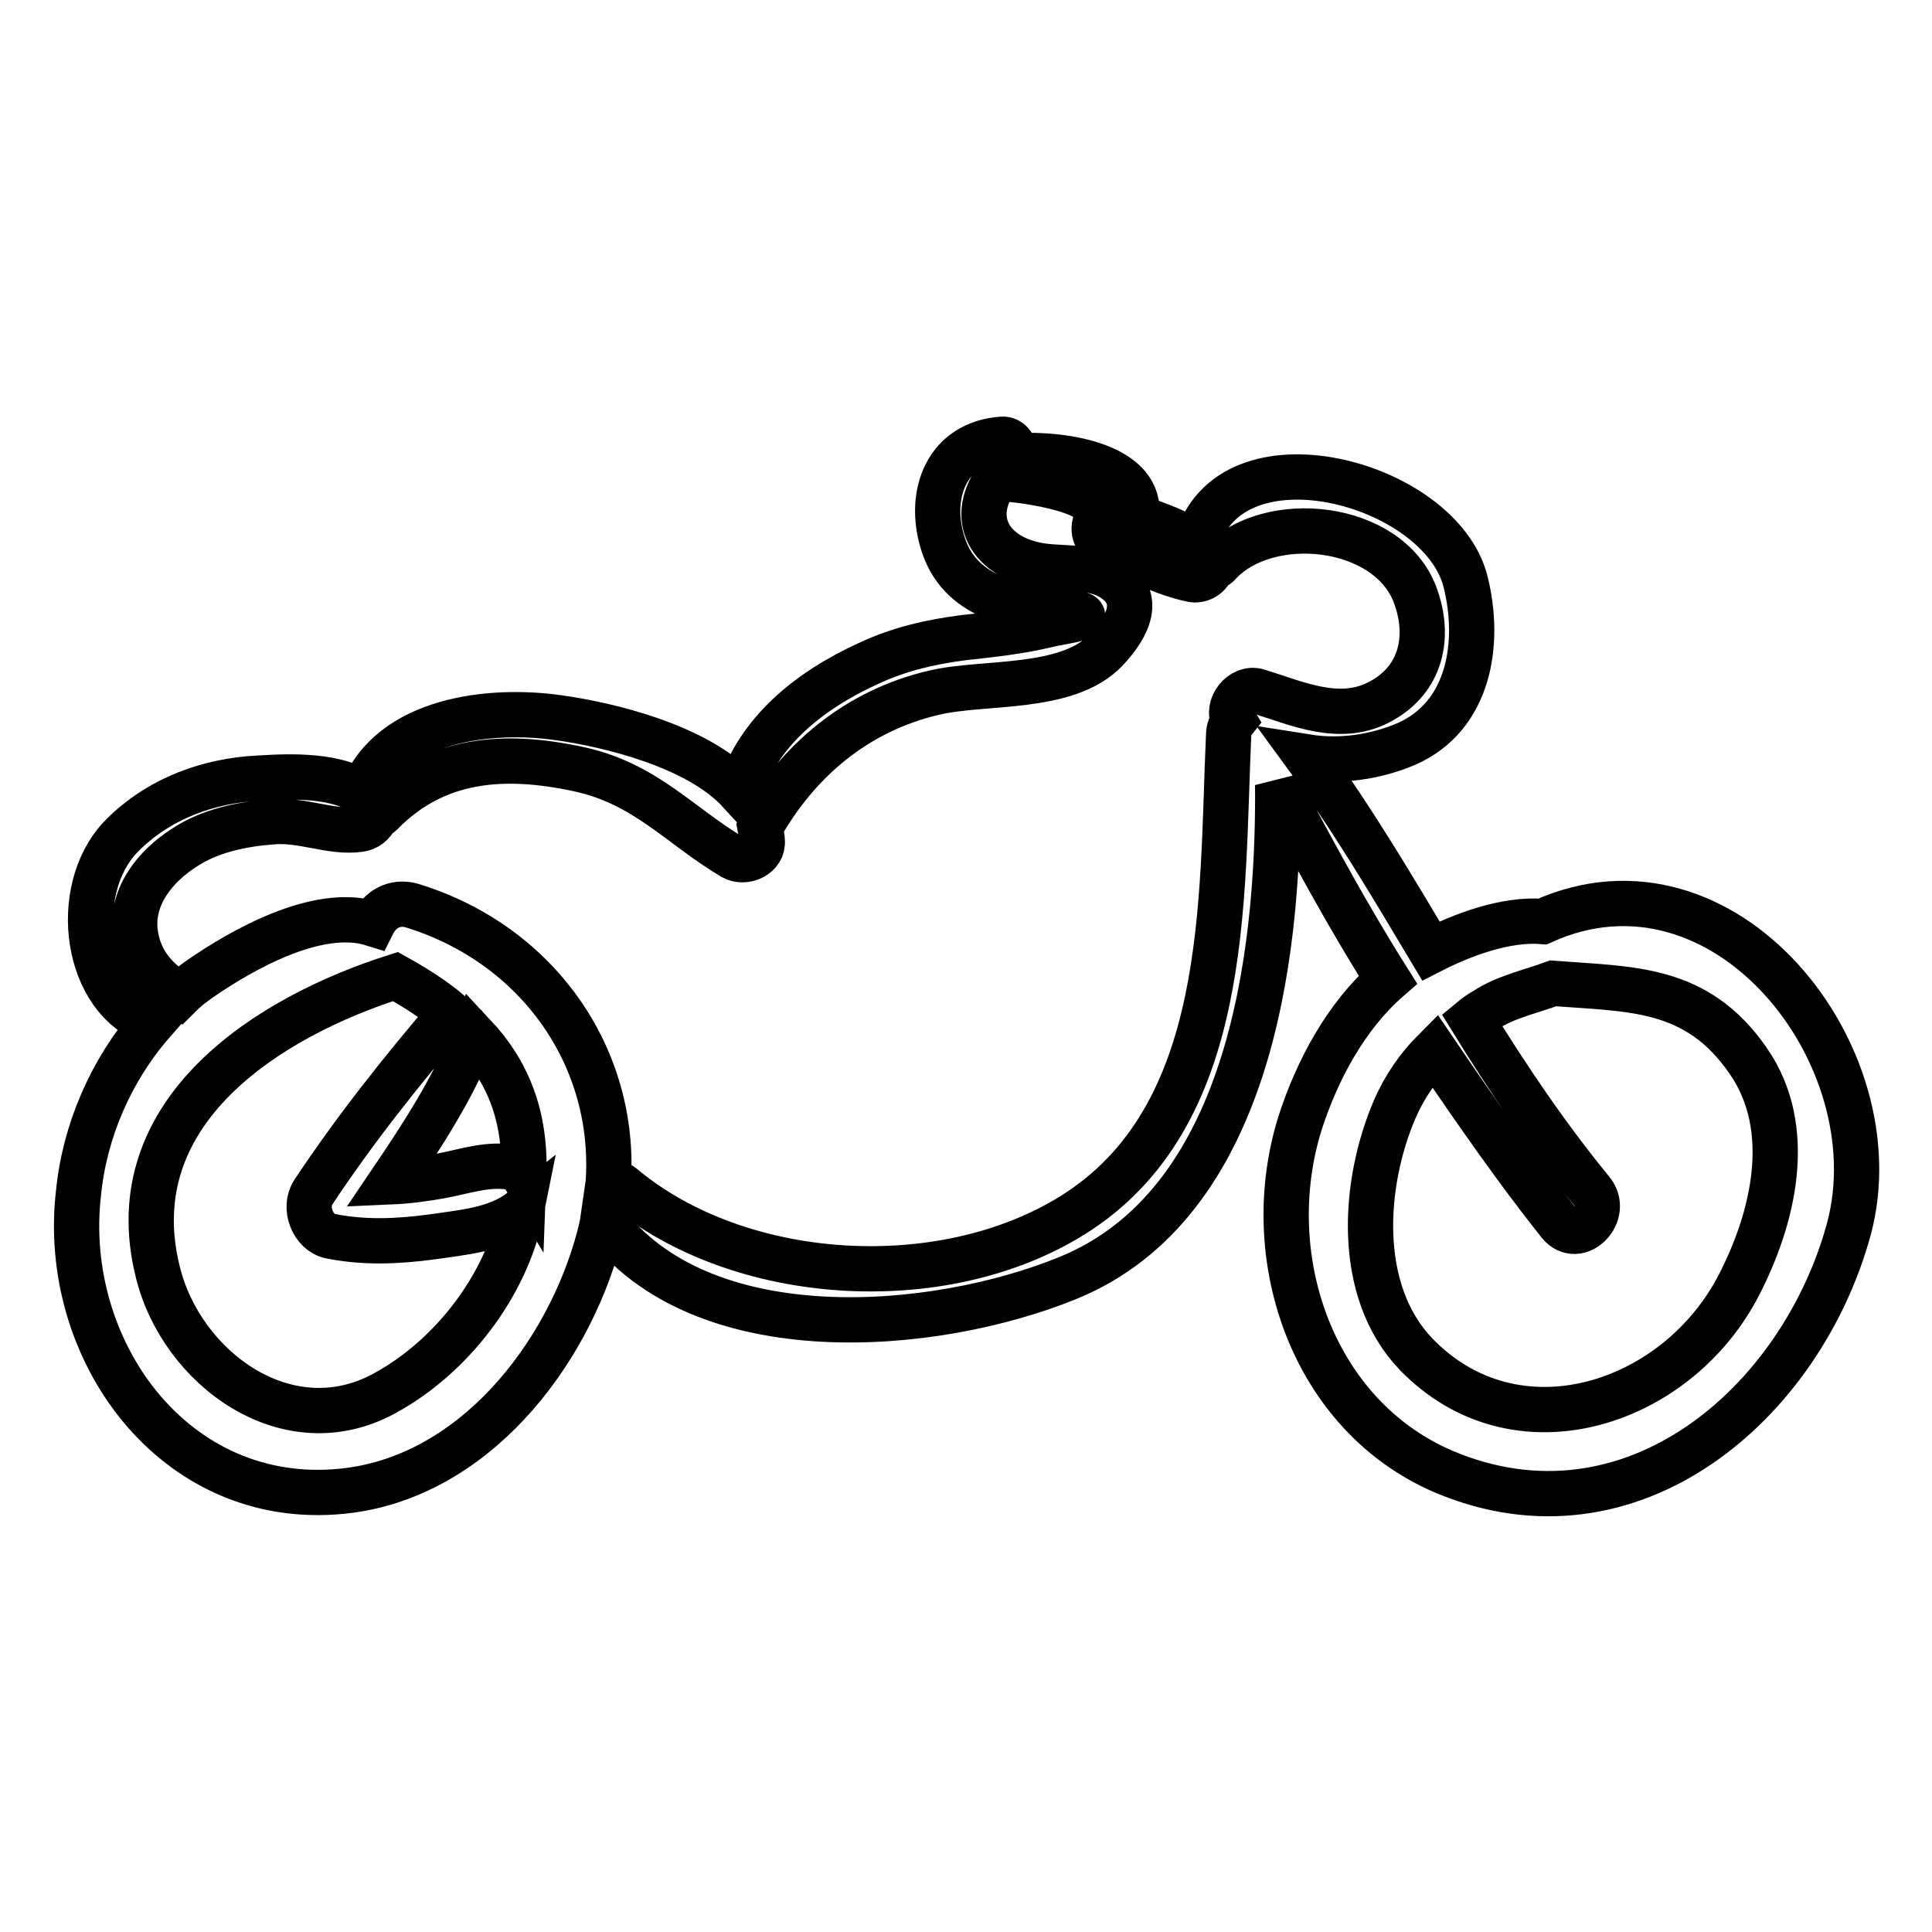 <?xml version="1.0" encoding="utf-8"?>
<!-- Svg Vector Icons : http://www.onlinewebfonts.com/icon -->
<!DOCTYPE svg PUBLIC "-//W3C//DTD SVG 1.1//EN" "http://www.w3.org/Graphics/SVG/1.1/DTD/svg11.dtd">
<svg version="1.1" xmlns="http://www.w3.org/2000/svg" xmlns:xlink="http://www.w3.org/1999/xlink" x="0px" y="0px" viewBox="0 0 256 256" enable-background="new 0 0 256 256" xml:space="preserve">
<g><g><g><path stroke-width="6" fill-opacity="0" stroke="#000000"  d="M204.4,122.1c-4.9-0.4-10.7,1.8-14.8,3.9c-5.2-8.7-10.4-17.5-16.4-25.7c4.4,0.7,9.1,0,13.1-1.7c8.5-3.7,9.9-13.5,7.9-21.5c-3.3-13.3-31.5-20.8-35.7-5c-2.3-1.7-5.1-2.6-7.9-3.6c0.9-6.7-9.3-8.5-16.1-8.1c0.2-1-0.6-2.3-1.7-2.2c-7.3,0.5-9.9,7.2-7.9,13.7c2.2,7.3,9.6,8.6,16.1,9.2c6,0.5-0.7,1.3-2.2,1.7c-3.7,0.9-7.5,1.3-11.2,1.7c-4.5,0.6-8.4,1.5-12.5,3.4c-7.9,3.6-14.7,9.1-17.1,17c-5.6-6.1-17.5-8.9-24-9.8c-9.1-1.3-22.2,0.2-26,9.9c-4.1-2.6-10.7-2.1-15.1-1.8c-6.4,0.6-12.5,3.1-17,7.8c-6.6,7.1-4.6,21.6,4.3,24.5c-5.5,6.3-9,14.4-9.8,22.6C8,178.8,23,199.8,45.3,197.6c17.3-1.7,29.9-17.9,34.1-33.7c0.2-0.8,0.4-1.6,0.5-2.3c13,17.6,43.9,15,61.7,7.7c23.6-9.7,27.9-41.7,27.7-65.3c4.6,8.7,9.3,17.4,14.6,25.8c-5.6,4.9-9.4,12.1-11.6,18.9c-5.6,17.7,1.5,38.8,19,46.3c24.8,10.5,47.4-9,53.7-32.2C251.1,139.9,228.5,111.2,204.4,122.1z M51,184.6c-12.9,7.1-27-3.3-30.1-16.1c-5.3-21.3,14.8-33.8,31.5-39.1c2.7,1.5,5.2,3.1,7.3,4.9c-6.5,7.6-12.7,15.4-18.2,23.7c-1.3,2-0.1,5.3,2.3,5.8c4.5,0.9,8.9,0.7,13.4,0.1c4-0.6,8.6-0.9,11.9-3.5C67.1,170.4,59.8,179.8,51,184.6z M67.9,154.7c-3.2-0.6-6.2,0.5-9.4,1.1c-2.2,0.4-4.4,0.7-6.7,0.8c4.2-6.2,8.3-12.5,11-19.4c4.5,4.8,6.9,10.7,6.6,18.6C69.1,155.3,68.6,154.9,67.9,154.7z M142,161.1c-17.3,10.7-44.1,9-59.5-3.9c-0.6-0.5-1.3-0.6-1.9-0.5c1.1-16.7-9.4-31.6-26-36.7c-2.4-0.7-4.3,0.6-5.2,2.4c-7.3-2.3-17.4,3.5-22.9,7.3c-1,0.7-1.9,1.4-2.7,2.2c-3-2-5.4-4.3-5.9-8.5c-0.5-4.7,2.7-8.6,6.4-11c3.4-2.3,7.7-3.2,11.7-3.5c4-0.4,7.8,1.5,11.6,1c1-0.1,1.9-0.8,2.2-1.7c0.2-0.1,0.5-0.2,0.7-0.4c7.2-7.4,16.3-8,26.1-5.9c8.9,1.9,13.3,7.4,20.5,11.7c1.6,0.9,4.1-0.2,3.9-2.2c0-0.6-0.2-1.1-0.3-1.7c5-8.9,12.8-15.5,23-17.9c6.6-1.6,17.7-0.2,22.9-5.7c2.9-3.1,5-7.1,0.4-9.7c-2.2-1.2-5.4-1.1-7.9-1.3c-7.5-0.6-11.1-6-7-11.7c3.9,0.1,15.1,1.8,13.2,5.4c-0.8,1.6,0,3.1,1.5,3.7c3.7,1.5,7.3,3.5,11.2,4.3c1.2,0.2,2.3-0.6,2.6-1.6c0.4-0.1,0.7-0.2,1-0.6c6.5-6.9,22.3-5.3,25.9,4.2c2.1,5.6,0.8,11.2-4.5,14.1c-5.4,3-11.1,0.3-16.3-1.3c-2.2-0.7-4.3,2.1-3.2,3.9c-0.4,0.5-0.7,1.1-0.7,1.9C161.8,119.3,163.2,148,142,161.1z M230.4,170.3c-8.2,15.9-29.5,22.9-42.8,9.1c-8-8.4-7-22.6-2.8-32.4c1.3-3,3.1-5.6,5.3-7.8c5.3,7.8,10.7,15.6,16.5,22.9c2.5,3.1,6.8-1.3,4.3-4.3c-5.9-7.2-11.1-14.9-15.9-22.7c0.6-0.5,1.2-0.9,1.9-1.3c2.6-1.7,5.9-2.4,8.9-3.5c10.4,0.8,19,0.4,25.8,10.2C237.9,149.5,235,161.4,230.4,170.3z"/></g><g></g><g></g><g></g><g></g><g></g><g></g><g></g><g></g><g></g><g></g><g></g><g></g><g></g><g></g><g></g></g></g>
</svg>